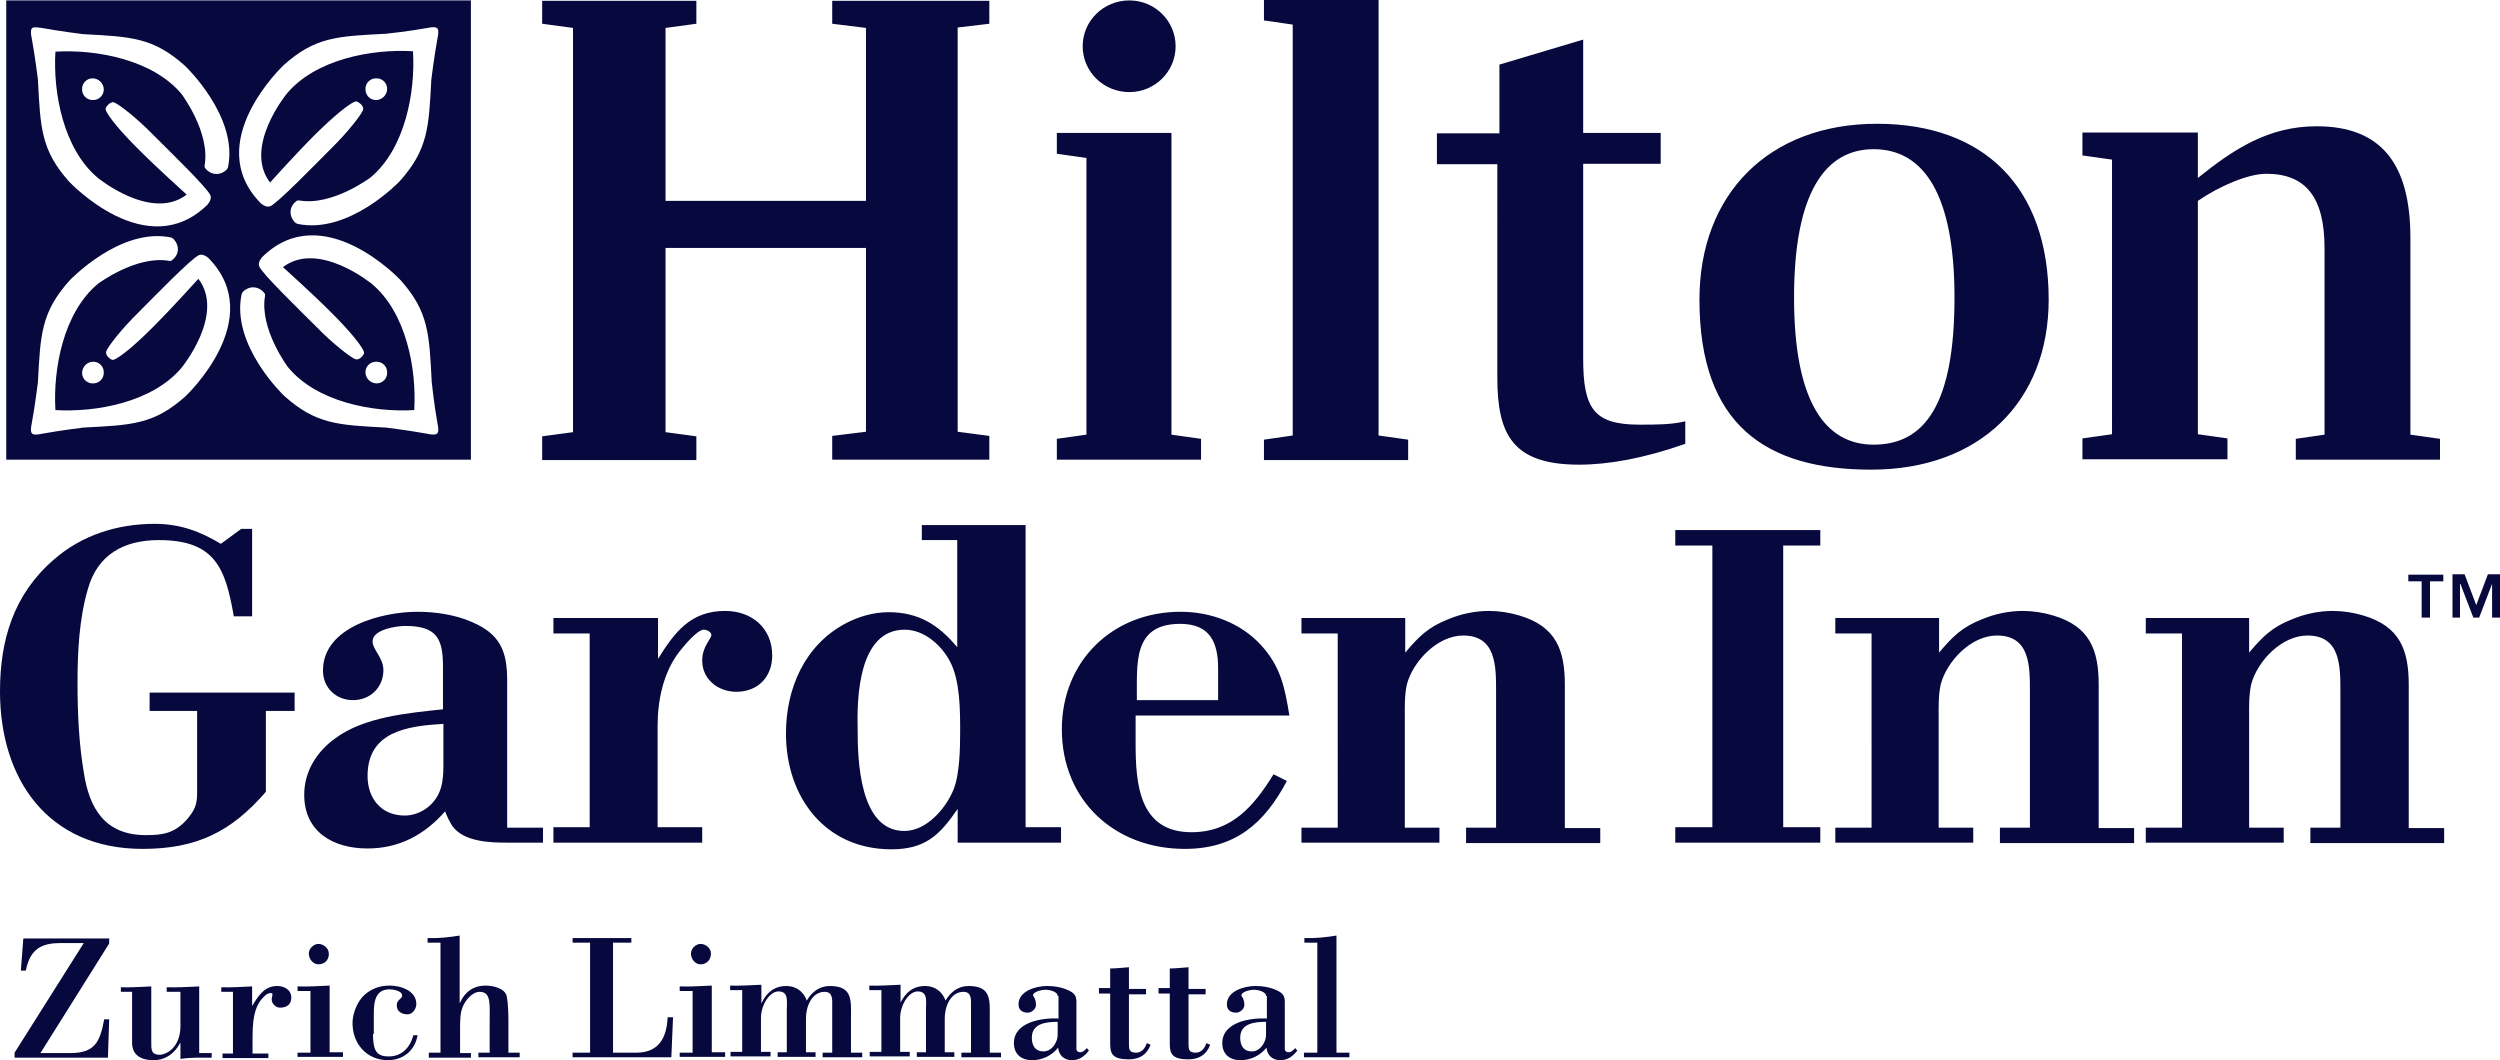 <?xml version="1.0" encoding="utf-8"?>
<!-- Generator: Adobe Illustrator 27.4.1, SVG Export Plug-In . SVG Version: 6.00 Build 0)  -->
<svg version="1.1" id="layer" xmlns="http://www.w3.org/2000/svg" xmlns:xlink="http://www.w3.org/1999/xlink" x="0px" y="0px"
	 viewBox="0 0 599.9 254.4" style="enable-background:new 0 0 599.9 254.4;" xml:space="preserve">
<style type="text/css">
	.st0{fill:#06083E;}
</style>
<g>
	<path class="st0" d="M5,232.9l0.6-7.7h20.6v1.2L9.7,252.7h7.1c6,0,7.2-2.7,8.2-8.1h1.2l-0.3,9.2H3.5v-1.2l16.6-26.3h-4.6
		c-1.5,0-2.9,0-4.1,0.3c-2.5,0.6-4.4,2.2-5.2,6.3H5z"/>
	<path class="st0" d="M43.3,250.3h-0.1c-1.2,2.4-3.5,4.1-6.3,4.1c-4.1,0-5.2-2.1-5.2-4.1v-12.3H29v-1.1c2.1,0.1,4.7-0.1,7.3-0.2
		v13.3c0,1.7-0.1,3.1,2,3.1c1.6,0,5-1.7,5-6.9v-8.2H40v-1.1c2.6,0.1,5.2-0.1,7.8-0.2v16h3v1.1c-2.5,0-5-0.1-7.5,0.3V250.3z"/>
	<path class="st0" d="M60.5,241.4c1.4-2.3,2.9-4.8,6-4.8c1.7,0,3.4,0.9,3.4,2.8c0,1.7-1.2,2.4-2.7,2.4c-1,0-2-0.9-2-2
		c0-0.2,0-0.4,0.1-0.6c0.1-0.7,0.2-0.9-0.3-0.9c-0.8,0-1.2,0.4-1.8,1c-1.6,1.6-2.6,3.9-2.6,9.5v4h3.8v1.1h-11v-1.1h2.5v-14.8h-2.8
		v-1.1c2.2,0.1,4.8-0.1,7.4-0.2V241.4z"/>
	<path class="st0" d="M71.4,253.7v-1.1h3.1v-14.8h-3.1v-1.1c2.5,0.1,5.1-0.1,7.7-0.2v16h3.2v1.1H71.4z M76.4,231.4
		c-1.3,0-2.3-1.3-2.3-2.6c0-1.2,1.2-2.3,2.3-2.3c1.2,0,2.5,1,2.5,2.3C79,230.3,77.9,231.4,76.4,231.4z"/>
	<path class="st0" d="M89.5,248.1c0,4.1,0.9,5.4,3.8,5.4c3.1,0,5.1-2.1,5.9-5.1h1c-0.6,3.7-3.5,6-7.1,6c-5.2,0-8.7-4.1-8.5-9.3
		c0.1-2.1,1.2-4.9,2.9-6.4c1.7-1.5,3.7-2.2,6-2.2c2.6,0,6.4,1.2,6.4,4.4c0,1.2-0.9,2.5-2.1,2.5c-1.3,0-2.6-0.6-2.6-2.2
		c0-1.3,1.3-1.5,1.3-2.3c0-1.2-2.3-1.5-3-1.5c-4.1,0-3.8,4.2-3.8,7.3V248.1z"/>
	<path class="st0" d="M102.9,253.7v-1.1h2.8v-26.4h-3.1v-1.1c2.6,0.1,5.2-0.2,7.7-0.6v16.1h0.1c1.1-2.6,3.3-4.1,6.1-4.1
		c1.7,0,4.7,0.6,5.1,2.6c0.4,2.1,0.4,4.7,0.4,6.9v6.6h2.7v1.1h-9.9v-1.1h2.7V245c0-4,0.4-7-2.4-7c-1.8,0-3.5,2.1-4.1,3.7
		c-0.6,1.4-0.6,3.4-0.6,5.4v5.6h2.6v1.1H102.9z"/>
	<path class="st0" d="M137.4,253.7v-1.1h4.2v-26.4h-4.2v-1.1h14.1v1.1h-4.4v26.4h5.6c5.4,0,7.3-3.6,7.5-8.5h1.3l-0.4,9.6H137.4z"/>
	<path class="st0" d="M163.1,253.7v-1.1h3.1v-14.8h-3.1v-1.1c2.5,0.1,5.1-0.1,7.7-0.2v16h3.2v1.1H163.1z M168.1,231.4
		c-1.3,0-2.3-1.3-2.3-2.6c0-1.2,1.2-2.3,2.3-2.3c1.2,0,2.5,1,2.5,2.3C170.6,230.3,169.6,231.4,168.1,231.4z"/>
	<path class="st0" d="M182.7,240.8L182.7,240.8c1.2-2.6,3.1-4.2,6-4.2c2.3,0,4.1,1.3,4.9,3.5c1.2-2.1,3.1-3.5,5.5-3.5
		c5.6,0,5.1,3.5,5.1,7.8v8.2h2.7v1.1h-9.5v-1.1h2.3v-11.4c0-1.2,0.2-3.2-1.8-3.2c-3.2,0-4.5,3.7-4.5,6.3v8.2h2.3v1.1h-9.1v-1.1h2.2
		v-10.2c0-2,0.5-4.4-2-4.4c-2.1,0-4.2,3.2-4.2,6.4v8.1h2.3v1.1h-9.6v-1.1h2.8v-14.8h-2.9v-1.1c2.2,0.1,4.8-0.1,7.5-0.2V240.8z"/>
	<path class="st0" d="M216,240.8L216,240.8c1.2-2.6,3.1-4.2,6-4.2c2.3,0,4.1,1.3,4.9,3.5c1.2-2.1,3.1-3.5,5.5-3.5
		c5.6,0,5.1,3.5,5.1,7.8v8.2h2.7v1.1h-9.5v-1.1h2.3v-11.4c0-1.2,0.2-3.2-1.8-3.2c-3.2,0-4.5,3.7-4.5,6.3v8.2h2.3v1.1H220v-1.1h2.2
		v-10.2c0-2,0.5-4.4-2-4.4c-2.1,0-4.2,3.2-4.2,6.4v8.1h2.3v1.1h-9.6v-1.1h2.8v-14.8h-2.9v-1.1c2.2,0.1,4.8-0.1,7.5-0.2V240.8z"/>
	<path class="st0" d="M253.8,239c0-1.1-2.1-1.5-2.8-1.5c-1.6,0-3.6,0.8-3,1.6c0.3,0.3,0.6,1.2,0.6,2c0,1.1-1.1,1.9-2,1.9
		c-1.2,0-2.2-0.6-2.2-2c0-3.2,4.2-4.4,6.8-4.4c1.8,0,3.8,0.3,5.5,1.2c1.2,0.6,1.6,1.3,1.6,2.6v11.3c0,0.6,0.5,0.8,1,0.8
		c0.5,0,1.2-0.6,1.5-1l0.5,0.6c-1.1,1.4-2.3,2.3-4.1,2.3c-1.9,0-3.1-1.2-3.3-3c-1.5,1.9-3.8,3-6.2,3c-2.6,0-4.4-1.4-4.4-4.1
		c0-5.1,6.8-6.1,10.7-5.9V239z M253.8,245.2c-2.6,0-6.2,0.3-6.2,3.8c0,1.9,0.8,3.3,2.8,3.3c1.5,0,2.6-1.2,3.1-2.5
		c0.3-0.6,0.3-1.4,0.3-2.2V245.2z"/>
	<path class="st0" d="M266.3,232.4c1.5,0,3.1-0.2,4.6-0.3v5.2h4.1v1.3h-4.1v11.7c0,1.4,0,2.3,1.7,2.3c1.4,0,2.2-1.1,2.6-2.3l0.9,0.4
		c-0.9,2.4-2.7,3.5-5.2,3.5c-3.9,0-4.5-1.3-4.5-3.7v-12.1h-2.7v-1.3h2.7V232.4z"/>
	<path class="st0" d="M280.6,232.4c1.5,0,3.1-0.2,4.6-0.3v5.2h4.1v1.3h-4.1v11.7c0,1.4,0,2.3,1.7,2.3c1.4,0,2.2-1.1,2.6-2.3l0.9,0.4
		c-0.9,2.4-2.7,3.5-5.2,3.5c-3.9,0-4.5-1.3-4.5-3.7v-12.1h-2.7v-1.3h2.7V232.4z"/>
	<path class="st0" d="M303.8,239c0-1.1-2.1-1.5-2.8-1.5c-1.6,0-3.6,0.8-3,1.6c0.3,0.3,0.6,1.2,0.6,2c0,1.1-1.1,1.9-2,1.9
		c-1.2,0-2.2-0.6-2.2-2c0-3.2,4.2-4.4,6.8-4.4c1.8,0,3.8,0.3,5.5,1.2c1.2,0.6,1.6,1.3,1.6,2.6v11.3c0,0.6,0.5,0.8,1,0.8
		c0.5,0,1.2-0.6,1.5-1l0.5,0.6c-1.1,1.4-2.3,2.3-4.1,2.3c-1.9,0-3.1-1.2-3.3-3c-1.5,1.9-3.8,3-6.2,3c-2.6,0-4.4-1.4-4.4-4.1
		c0-5.1,6.8-6.1,10.7-5.9V239z M303.8,245.2c-2.6,0-6.2,0.3-6.2,3.8c0,1.9,0.8,3.3,2.8,3.3c1.5,0,2.6-1.2,3.1-2.5
		c0.3-0.6,0.3-1.4,0.3-2.2V245.2z"/>
	<path class="st0" d="M312.9,253.7v-1.1h3.2v-26.4h-3.1v-1.1c2.6,0.1,5.2-0.2,7.7-0.6v28.1h3.1v1.1H312.9z"/>
</g>
<path class="st0" d="M1.5,0.1v110.2H113V0.1H1.5z M7.7,6.8C7.9,6.4,9.2,6.6,10,6.7c4.3,0.8,10,1.5,10,1.5C31.5,8.8,36.8,9,44.4,15.8
	c0,0,12.9,12.2,10.3,24.4c-0.2,0.3-0.2,0.3-0.3,0.5c-1.7,1.6-3.9,1.3-5.2-0.4c-0.1-0.1-0.1-0.3-0.1-0.6c1.4-7.9-5.5-17.1-5.5-17.1
	c-6.9-8.3-20.5-10.8-30.3-10.2c-0.6,9.8,1.9,23.4,10.2,30.3c0,0,12.8,10.5,21.3,4c0,0-6.7-6-11.7-11c-4.7-4.7-6.9-7.6-7.6-9
	c-0.3-0.6-0.1-0.8,0-1c0,0,0.5-0.9,1.3-1.1c0.2-0.1,0.5-0.1,0.6,0c1,0.3,5.4,3.7,9.2,7.6c3.7,3.7,13.4,13.1,13.9,14.7
	c0.4,1-0.7,2.2-0.7,2.2c-14.6,14.4-33.2-5.5-33.2-5.5c-6.8-7.6-6.9-13-7.5-24.5c0,0-0.7-5.7-1.5-10C7.4,8.3,7.3,7,7.7,6.8z
	 M24.9,21.3c0.1,1.5-1.1,2.7-2.5,2.7c-1.5,0.1-2.7-1.1-2.7-2.5c-0.1-1.5,1.1-2.7,2.5-2.7C23.6,18.8,24.8,19.9,24.9,21.3z M44.5,95.1
	c-7.6,6.8-13,6.9-24.5,7.5c0,0-5.7,0.7-10,1.5c-0.8,0.2-2.1,0.3-2.3-0.1c-0.4-0.2-0.3-1.5-0.1-2.3c0.8-4.3,1.5-10,1.5-10
	c0.6-11.5,0.8-16.8,7.6-24.4c0,0,12.2-12.9,24.4-10.3c0.3,0.2,0.3,0.2,0.5,0.3c1.6,1.7,1.4,3.9-0.4,5.2c-0.1,0.1-0.3,0.1-0.6,0.1
	c-7.9-1.4-17.1,5.5-17.1,5.5C15.2,75,12.7,88.6,13.3,98.4c9.8,0.6,23.4-1.9,30.3-10.2c0,0,10.5-12.8,4-21.3c0,0-6,6.7-11,11.7
	c-4.7,4.7-7.6,6.9-9,7.6c-0.6,0.3-0.8,0.1-1,0c0,0-0.9-0.5-1.1-1.3c-0.1-0.2,0-0.4,0-0.6c0.3-1,3.7-5.4,7.6-9.2
	c3.7-3.7,13.1-13.4,14.7-13.9c1-0.4,2.2,0.7,2.2,0.7C64.4,76.5,44.5,95.1,44.5,95.1z M24.9,89.3c0.1,1.5-1.1,2.7-2.5,2.7
	c-1.5,0.1-2.7-1.1-2.7-2.5c0-1.4,1.1-2.6,2.5-2.7C23.7,86.7,24.9,87.9,24.9,89.3z M104.9,104c-0.2,0.4-1.5,0.3-2.3,0.1
	c-4.3-0.8-10-1.5-10-1.5c-11.5-0.6-16.8-0.8-24.4-7.6c0,0-12.9-12.2-10.2-24.5c0.2-0.3,0.2-0.3,0.3-0.5c1.7-1.6,3.9-1.3,5.2,0.4
	c0.1,0.1,0.1,0.3,0.1,0.6c-1.4,7.9,5.5,17.1,5.5,17.1C76,96.5,89.6,99,99.4,98.4c0.6-9.8-1.9-23.4-10.2-30.3c0,0-12.8-10.5-21.3-4
	c0,0,6.7,6,11.7,11c4.7,4.7,6.9,7.6,7.6,9c0.3,0.6,0.1,0.8,0,1c0,0-0.5,0.9-1.3,1.1c-0.2,0.1-0.5,0-0.6,0c-1-0.3-5.4-3.7-9.2-7.6
	c-3.7-3.7-13.4-13.1-13.9-14.7c-0.4-1,0.7-2.2,0.7-2.2c14.6-14.4,33.2,5.5,33.2,5.5c6.8,7.6,6.9,13,7.5,24.5c0,0,0.6,5.7,1.4,10
	C105.2,102.5,105.3,103.8,104.9,104z M87.7,89.5c-0.1-1.5,1.1-2.7,2.5-2.7c1.5-0.1,2.7,1.1,2.7,2.5c0.1,1.5-1.1,2.7-2.5,2.7
	C89,92,87.8,90.9,87.7,89.5z M105,9.1c-0.8,4.3-1.5,10-1.5,10c-0.6,11.5-0.8,16.8-7.6,24.4c0,0-12.2,12.9-24.6,10.2
	c-0.3-0.2-0.3-0.2-0.5-0.3c-1.6-1.7-1.4-3.9,0.4-5.2c0.1-0.1,0.3-0.1,0.6-0.1c7.9,1.4,17.1-5.5,17.1-5.5
	c8.3-6.9,10.8-20.5,10.2-30.3c-9.8-0.6-23.4,1.9-30.3,10.2c0,0-10.5,12.8-4,21.3c0,0,6-6.7,11-11.7c4.8-4.7,7.7-6.9,9.1-7.6
	c0.6-0.3,0.8-0.1,1,0c0,0,1,0.5,1.2,1.3c0.1,0.2,0,0.5,0,0.6c-0.3,1-3.7,5.4-7.6,9.2C75.8,39.3,66.4,49,64.8,49.5
	c-1,0.4-2.2-0.7-2.2-0.7c-14.4-14.6,5.5-33.2,5.5-33.2c7.6-6.8,13-6.9,24.5-7.5c0,0,5.7-0.6,10-1.4c0.8-0.2,2.1-0.3,2.3,0.1
	C105.3,7,105.2,8.3,105,9.1z M87.7,21.5c-0.1-1.5,1.1-2.7,2.5-2.7c1.5-0.1,2.7,1.1,2.7,2.5c0,1.4-1.1,2.6-2.5,2.7
	C88.9,24.1,87.7,22.9,87.7,21.5z"/>
<path class="st0" d="M63.8,170.6V190c-8.3,9.6-16.6,13.7-29.6,13.7C11.5,203.7,0,187,0,165.9c0-12.4,3.3-23.3,12.9-31.6
	c6.7-5.9,15.3-8.6,24.2-8.6c6.1,0,10.9,1.8,15.9,4.8l4.9-3.6h2.6v21h-4.4c-2-11.6-4.5-18.3-18-18.3c-8.4,0-14.7,3.5-17,11.7
	c-2.1,7.1-2.5,15.1-2.5,22.5c0,7.1,0.3,14.4,1.5,21.5c1.3,8.7,5.1,15.1,14.9,15.1c4.2,0,6.9-0.5,9.8-3.7c1.8-2.1,2.5-3.5,2.5-6.3
	v-19.8H35.9v-4.4h34.8v4.4L63.8,170.6 M130.3,202.2v-3.6h-8.6v-35.3c0-7.1-1.7-11.2-8.6-14.1c-3.9-1.7-8.7-2.4-12.9-2.4
	c-8.3,0-22.7,3.5-22.7,14.1c0,4.1,3.1,7.1,7.2,7.1c4.2,0,7.3-3.1,7.3-7.2c0-3-2.6-4.9-2.6-6.9c0-2.9,5.9-3.7,7.8-3.7
	c7.6,0,9.1,3,9.1,9.8v10.2c-8.4,0.9-18.9,1.8-25.9,7c-4.4,3.2-7.4,7.9-7.4,13.5c0,8.9,6.9,12.9,15.2,12.9c7.6,0,13.7-3.3,18.6-8.9
	c0.5,1.3,1.1,2.5,1.8,3.6c2.8,3.7,8.9,3.9,13.1,3.9H130.3z M106.4,173.7v9.9c0,3.9-0.4,7.3-3.6,10c-1.6,1.3-3.6,2.1-5.7,2.1
	c-5.6,0-8.9-4.1-8.9-9.5C88.2,175.5,97.8,174.2,106.4,173.7L106.4,173.7z M176.7,166c-4.4,0-8.2-3-8.2-7.5c0-3.4,2.2-5.2,2.2-6.1
	c0-0.8-1.1-1.3-1.8-1.3c-1.7,0-5,4.2-5.9,5.3c-3.8,4.9-5.2,11.6-5.2,17.7v24.4h10.7v3.7h-35.7v-3.7h8.7V152h-8.7v-3.7h25.1v9.8
	c4-6.4,7.8-11.5,16.1-11.5c6.4,0,11.3,4.1,11.3,10.7C185.3,162.4,181.9,166,176.7,166 M254.6,202.1v-3.6h-8.5V126h-24.9v3.6h8.5
	v25.7c-4.5-5.4-9.3-8.4-16.5-8.4c-3.6,0-7.3,1.1-10.3,2.7c-9.8,5.2-14.3,15.6-14.3,26.4c0,15.3,9.4,27.8,25.3,27.8
	c8.1,0,11.6-3.4,15.9-9.7v8.1h24.8V202.1z M217.1,151.1c4.7,0,8.9,3.8,10.9,7.7c2.4,4.6,2.4,11.7,2.4,16.8c0,3.8-0.1,10.2-1.6,13.9
	c-1.9,4.6-6.5,9.9-11.8,9.9c-10.7,0-11.2-16.8-11.2-24.3C205.6,167.4,206,151.1,217.1,151.1L217.1,151.1z M309.4,171.7
	c-1.1-6.8-2.1-11.8-6.9-17c-4.9-5.3-12.1-7.9-19.2-7.9c-16.4,0-28.5,11.9-28.5,28.2c0,17.1,12.7,28.7,29.5,28.7
	c12.1,0,19.1-6.1,24.5-16.3l-3.2-1.6c-4.7,7.6-10,13.9-19.7,13.9c-12.6,0-13.4-11.7-13.4-21.3v-6.7L309.4,171.7L309.4,171.7z
	 M292.4,168h-19.6c0.1-8.5-1.2-18.3,10.4-18.3c7.2,0,9.1,4.5,9.1,10.7v7.6H292.4z M351.8,202.2v-3.6h7.2v-32.8c0-6,0-13.3-7.9-13.3
	c-6.1,0-12,6.1-13.5,11.7c-0.6,2.7-0.5,5.5-0.5,8.2v26.2h8.3v3.6h-33.1v-3.6h8.7V152h-8.7v-3.7h24.9v8.3c3.3-3.9,5.5-6.1,10.3-8
	c3.1-1.3,6.5-2,9.8-2c2.4,0,5,0.4,7.3,1.1c8.8,2.6,10.9,8.3,10.9,16.6v34.4h8.5v3.6h-32.2 M402,202.2v-3.7h8.9v-67.6H402v-3.7h34.8
	v3.7h-8.9v67.6h8.9v3.7H402 M479.9,202.2v-3.6h7.2v-32.8c0-6,0-13.3-7.9-13.3c-6.2,0-12,6.1-13.5,11.7c-0.6,2.7-0.5,5.5-0.5,8.2
	v26.2h8.3v3.6h-33.1v-3.6h8.7V152h-8.7v-3.7h24.9v8.3c3.3-3.9,5.5-6.1,10.3-8c3.1-1.3,6.5-2,9.8-2c2.4,0,5,0.4,7.3,1.1
	c8.8,2.6,10.9,8.3,10.9,16.6v34.4h8.5v3.6h-32.2 M554.4,202.2v-3.6h7.2v-32.8c0-6,0-13.3-7.9-13.3c-6.2,0-12,6.1-13.5,11.7
	c-0.6,2.7-0.5,5.5-0.5,8.2v26.2h8.3v3.6h-33.1v-3.6h8.7V152h-8.7v-3.7h24.8v8.3c3.3-3.9,5.5-6.1,10.3-8c3.1-1.3,6.5-2,9.8-2
	c2.4,0,5,0.4,7.3,1.1c8.8,2.6,10.9,8.3,10.9,16.6v34.4h8.5v3.6h-32.1 M229.8,6.6v97l7.6,1v5.7h-37.7v-5.7l8.1-1V59.5h-48.1v44.2
	l7.4,1v5.7h-37v-5.7l7.4-1v-97l-7.4-1V0.2h37v5.5l-7.4,1v41.5h48.1V6.7l-8.1-1V0.2h37.7v5.5L229.8,6.6 M281.1,104.3l7.1,1v5h-34.6
	v-5l7.1-1V37.9l-7.1-1v-5h27.5V104.3 M303.3,105.5l6.9-1V5.9l-6.9-1V0h27.5v104.5l7.1,1v4.9h-34.6V105.5 M379.9,31.9h18.6v7.4h-18.6
	V86c0,12,2.5,15.9,13.5,15.9c4.1,0,7.6,0,11-0.8v5.4c-10,3.5-18.4,5-25.5,5c-15.9,0-19.6-7.2-19.6-20.9V39.4h-14.5V32h15V15.5
	l20.1-6V31.9 M491.6,71.9c0,24.4-16.5,40.8-42.6,40.8c-25.2,0-41.2-10.7-41.2-40.8c0-25.3,16.6-42.2,42.6-42.2
	C476.1,29.7,491.6,44.9,491.6,71.9 M469,71.4c0-24.8-7.4-35.6-19.4-35.6c-11.6,0-19.1,10.4-19.1,35.6c0,24.9,7.4,35.3,19.1,35.3
	C462,106.7,469,96.8,469,71.4 M585.5,105.3v5h-34.6v-5l6.9-1V59.6c0-12.4-4.6-17.9-14-17.9c-4.4,0-11.3,3-16.4,6.5v56l7.1,1v5h-34.8
	v-5l7.1-1V38.3l-7.1-1v-5.5h27.7v10.9c8.6-6.9,16.9-12.4,28.5-12.4c15.5,0,22.5,9,22.5,26.8v47.2L585.5,105.3 M282.1,11.1
	c0,6.1-5,11-11.1,11c-6.2,0-11.2-4.9-11.2-11s5-11,11.2-11C277.1,0.1,282.1,5,282.1,11.1 M594.2,145.2l2.8-7.4h2.9v10.4H598v-8.1
	l0,0l-3.1,8.1h-1.4l-3.1-8.1h-0.1v8.1h-1.8v-10.4h2.9L594.2,145.2z M586.3,139.5h-3.2v8.7h-2v-8.7h-3.2v-1.6h8.4V139.5L586.3,139.5z
	"/>
</svg>
